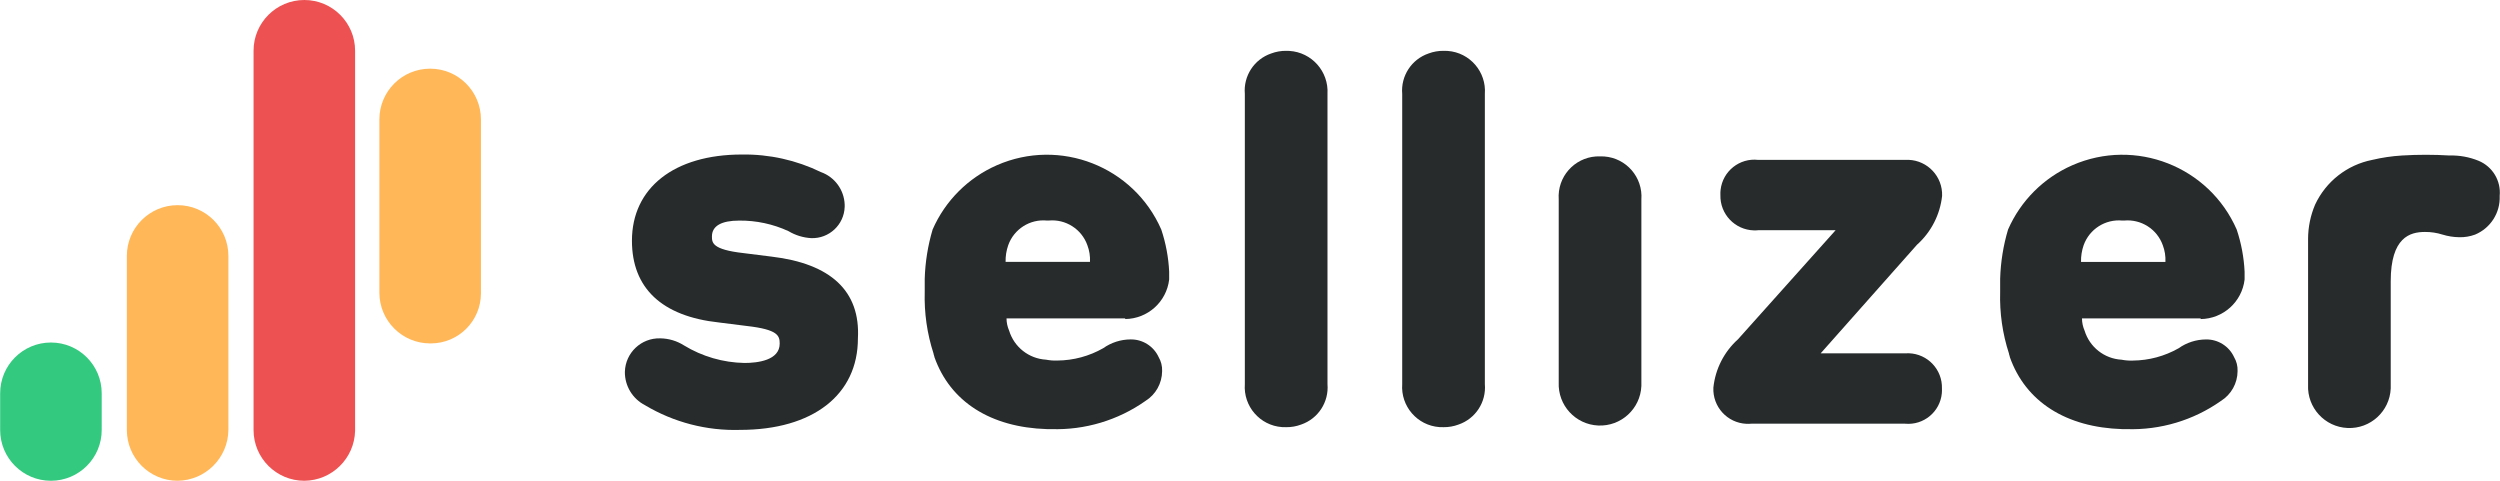 <svg xmlns="http://www.w3.org/2000/svg" xmlns:xlink="http://www.w3.org/1999/xlink" id="Layer_1" x="0px" y="0px" width="156px" height="30px" viewBox="0 0 156 30" xml:space="preserve"><g>	<g>		<path id="Path_238" fill="#33C97E" d="M3.178,30L3.178,30c-1.75,0-3.168-1.418-3.168-3.167l0,0V24.54   c0-1.749,1.418-3.167,3.168-3.167l0,0l0,0c1.75,0,3.168,1.418,3.168,3.167l0,0v2.281C6.352,28.57,4.939,29.993,3.189,30   C3.186,30,3.182,30,3.178,30z"></path>		<path id="Path_239" fill="#FFB758" d="M11.084,30L11.084,30c-1.75,0-3.168-1.418-3.168-3.167V15.969   c0-1.75,1.418-3.167,3.168-3.167l0,0c1.75,0,3.168,1.417,3.168,3.167v10.853C14.236,28.566,12.829,29.979,11.084,30z"></path>		<path id="Path_240" fill="#EE5151" d="M18.99,30L18.99,30c-1.749,0-3.168-1.418-3.168-3.167V3.166C15.822,1.418,17.241,0,18.99,0   l0,0c1.75,0,3.168,1.418,3.168,3.166l0,0v23.717C22.115,28.605,20.714,29.984,18.99,30z"></path>		<path id="Path_241" fill="#FFB758" d="M26.842,21.429L26.842,21.429c-1.75,0-3.168-1.418-3.168-3.167l0,0V7.451   c0-1.748,1.418-3.166,3.168-3.166l0,0l0,0c1.75,0,3.168,1.418,3.168,3.166l0,0v10.854c-0.001,1.727-1.401,3.125-3.128,3.124   C26.869,21.429,26.855,21.429,26.842,21.429z"></path>	</g>	<g id="Group_1635" transform="translate(-24.345 -3.607)">		<g>			<g id="Group_1634_8_">				<g id="Group_1633_8_">					<g id="Group_987_8_" transform="translate(24.345 3.607)">						<g id="Group_986_8_" transform="translate(0 3.941)">							<path id="Path_242_8_" fill="#272B2C" d="M48.154,12.073l-1.757-0.22c-1.972-0.221-1.972-0.657-1.972-1.044        c0-0.657,0.603-0.985,1.7-0.985c1.061-0.011,2.109,0.214,3.073,0.657c0.433,0.26,0.922,0.41,1.426,0.438        c1.113,0.037,2.047-0.836,2.084-1.949c0.001-0.047,0.001-0.094,0-0.141c-0.031-0.916-0.617-1.721-1.479-2.03        C49.692,6.051,48,5.675,46.291,5.701c-4.225,0-6.858,2.085-6.858,5.377c0,2.958,1.864,4.72,5.432,5.104l1.757,0.221        c1.921,0.22,2.031,0.603,2.031,1.098c0,1.043-1.373,1.207-2.195,1.207c-1.335-0.024-2.64-0.403-3.779-1.097        c-0.443-0.281-0.955-0.433-1.479-0.439c-1.184-0.035-2.172,0.896-2.207,2.079c-0.001,0.004-0.001,0.007-0.001,0.011        c-0.009,0.878,0.48,1.686,1.262,2.085c1.789,1.067,3.845,1.601,5.927,1.537c4.555,0,7.353-2.195,7.353-5.707        C53.696,14.212,51.829,12.511,48.154,12.073z"></path>							<path id="Path_243_8_" fill="#272B2C" d="M99.844,5.817c-1.384-0.044-2.541,1.043-2.585,2.427        c-0.003,0.088-0.001,0.175,0.005,0.262v11.413c-0.062,1.425,1.042,2.63,2.466,2.692c1.425,0.063,2.63-1.042,2.692-2.466        c0.003-0.075,0.003-0.151,0-0.227V8.506c0.101-1.382-0.938-2.583-2.319-2.684C100.017,5.816,99.931,5.814,99.844,5.817z"></path>							<path id="Path_244_8_" fill="#272B2C" d="M119.651,11.304c0.862-0.786,1.409-1.859,1.536-3.019        c0.043-1.201-0.896-2.209-2.097-2.252c-0.067-0.002-0.136-0.001-0.204,0.003h-9.173c-1.164-0.133-2.215,0.703-2.348,1.867        c-0.013,0.108-0.017,0.218-0.012,0.327c-0.031,1.188,0.905,2.174,2.092,2.205c0.089,0.003,0.179,0,0.268-0.01h4.829        l-6.091,6.805c-0.868,0.781-1.416,1.856-1.536,3.018c-0.054,1.193,0.87,2.204,2.063,2.257        c0.099,0.005,0.197,0.002,0.296-0.007h9.602c1.157,0.109,2.185-0.74,2.294-1.897c0.009-0.1,0.012-0.198,0.007-0.298        c0.036-1.179-0.891-2.164-2.069-2.2c-0.077-0.003-0.154-0.001-0.231,0.005h-5.268l6.035-6.804H119.651z"></path>						</g>						<path id="Path_245_8_" fill="#272B2C" d="M80.255,3.172c-0.318-0.003-0.636,0.053-0.934,0.165       c-1.063,0.363-1.74,1.404-1.643,2.523v18.107c-0.101,1.382,0.938,2.583,2.318,2.684c0.087,0.006,0.174,0.008,0.261,0.005       c0.319,0.004,0.636-0.052,0.934-0.164c1.063-0.364,1.74-1.405,1.644-2.524V5.861c0.083-1.398-0.982-2.601-2.381-2.684       C80.388,3.172,80.321,3.171,80.255,3.172z"></path>						<path id="Path_246_8_" fill="#272B2C" d="M90.075,3.172c-0.318-0.003-0.635,0.053-0.933,0.165       c-1.063,0.363-1.74,1.404-1.644,2.523v18.107c-0.101,1.382,0.938,2.583,2.319,2.684c0.086,0.006,0.174,0.008,0.261,0.005       c0.318,0.004,0.635-0.052,0.934-0.164c1.063-0.364,1.74-1.405,1.643-2.524V5.861c0.101-1.381-0.938-2.582-2.318-2.683       C90.25,3.171,90.162,3.169,90.075,3.172z"></path>						<path id="Path_247_8_" fill="#272B2C" d="M154.659,10.031L154.659,10.031c-0.573-0.233-1.188-0.346-1.808-0.328       c-0.985-0.06-1.973-0.06-2.958,0c-0.628,0.037-1.252,0.129-1.864,0.274c-1.567,0.308-2.893,1.346-3.567,2.793       c-0.287,0.676-0.437,1.402-0.438,2.136v9.11c-0.063,1.425,1.042,2.63,2.466,2.691c1.425,0.063,2.629-1.042,2.691-2.466       c0.003-0.075,0.003-0.15,0-0.226v-6.467c0-2.745,1.208-3.074,2.136-3.074c0.372-0.003,0.743,0.053,1.098,0.165       c0.339,0.104,0.689,0.159,1.044,0.164c0.336,0.008,0.67-0.048,0.985-0.164c0.968-0.402,1.582-1.367,1.536-2.414       C156.072,11.283,155.535,10.391,154.659,10.031z"></path>						<path id="Path_248_8_" fill="#272B2C" d="M137.319,19.91c1.404-0.016,2.579-1.07,2.744-2.465v-0.493       c-0.043-0.895-0.209-1.78-0.493-2.629c-1.725-3.939-6.315-5.736-10.255-4.012c-1.794,0.785-3.227,2.218-4.012,4.012       c-0.298,0.998-0.463,2.032-0.493,3.073v0.822c-0.039,1.302,0.146,2.602,0.549,3.841c0,0.055,0.054,0.165,0.054,0.221       c0.986,2.793,3.512,4.39,7.024,4.498h0.274c2.096,0.067,4.156-0.549,5.871-1.756c0.646-0.4,1.039-1.105,1.043-1.865       c0.013-0.308-0.064-0.611-0.22-0.877c-0.316-0.682-1.006-1.112-1.757-1.098c-0.609,0.004-1.203,0.195-1.7,0.549       c-0.87,0.495-1.853,0.76-2.854,0.769c-0.239,0.01-0.478-0.009-0.713-0.054c-1.069-0.063-1.986-0.784-2.301-1.808       c-0.106-0.242-0.162-0.504-0.164-0.77h7.407L137.319,19.91z M129.856,16.343c-0.008-0.356,0.048-0.708,0.164-1.044       c0.359-1.003,1.353-1.636,2.414-1.536h0.109c1.062-0.1,2.056,0.533,2.414,1.536c0.126,0.333,0.183,0.688,0.165,1.044H129.856z       "></path>					</g>				</g>			</g>			<path id="Path_249_8_" fill="#272B2C" d="M94.557,23.515c1.404-0.016,2.579-1.07,2.744-2.465v-0.493    c-0.043-0.895-0.209-1.78-0.493-2.629c-1.724-3.939-6.315-5.735-10.255-4.012c-1.794,0.785-3.227,2.218-4.012,4.012    c-0.297,0.999-0.463,2.033-0.493,3.074v0.821c-0.038,1.302,0.147,2.602,0.549,3.842c0,0.054,0.055,0.164,0.055,0.22    c0.985,2.793,3.511,4.391,7.024,4.499h0.274c2.096,0.067,4.156-0.55,5.87-1.757c0.646-0.401,1.038-1.105,1.042-1.865    c0.012-0.307-0.064-0.611-0.22-0.877c-0.316-0.682-1.006-1.112-1.757-1.098c-0.609,0.004-1.204,0.196-1.701,0.549    c-0.87,0.496-1.853,0.761-2.854,0.769c-0.239,0.01-0.479-0.009-0.713-0.054c-1.069-0.063-1.986-0.783-2.301-1.808    c-0.106-0.242-0.162-0.504-0.164-0.769h7.407L94.557,23.515z M87.094,19.948c-0.008-0.355,0.048-0.708,0.165-1.043    c0.358-1.004,1.353-1.637,2.413-1.536h0.11c1.061-0.101,2.055,0.532,2.414,1.536c0.126,0.332,0.182,0.688,0.164,1.043H87.094z"></path>		</g>	</g></g></svg>